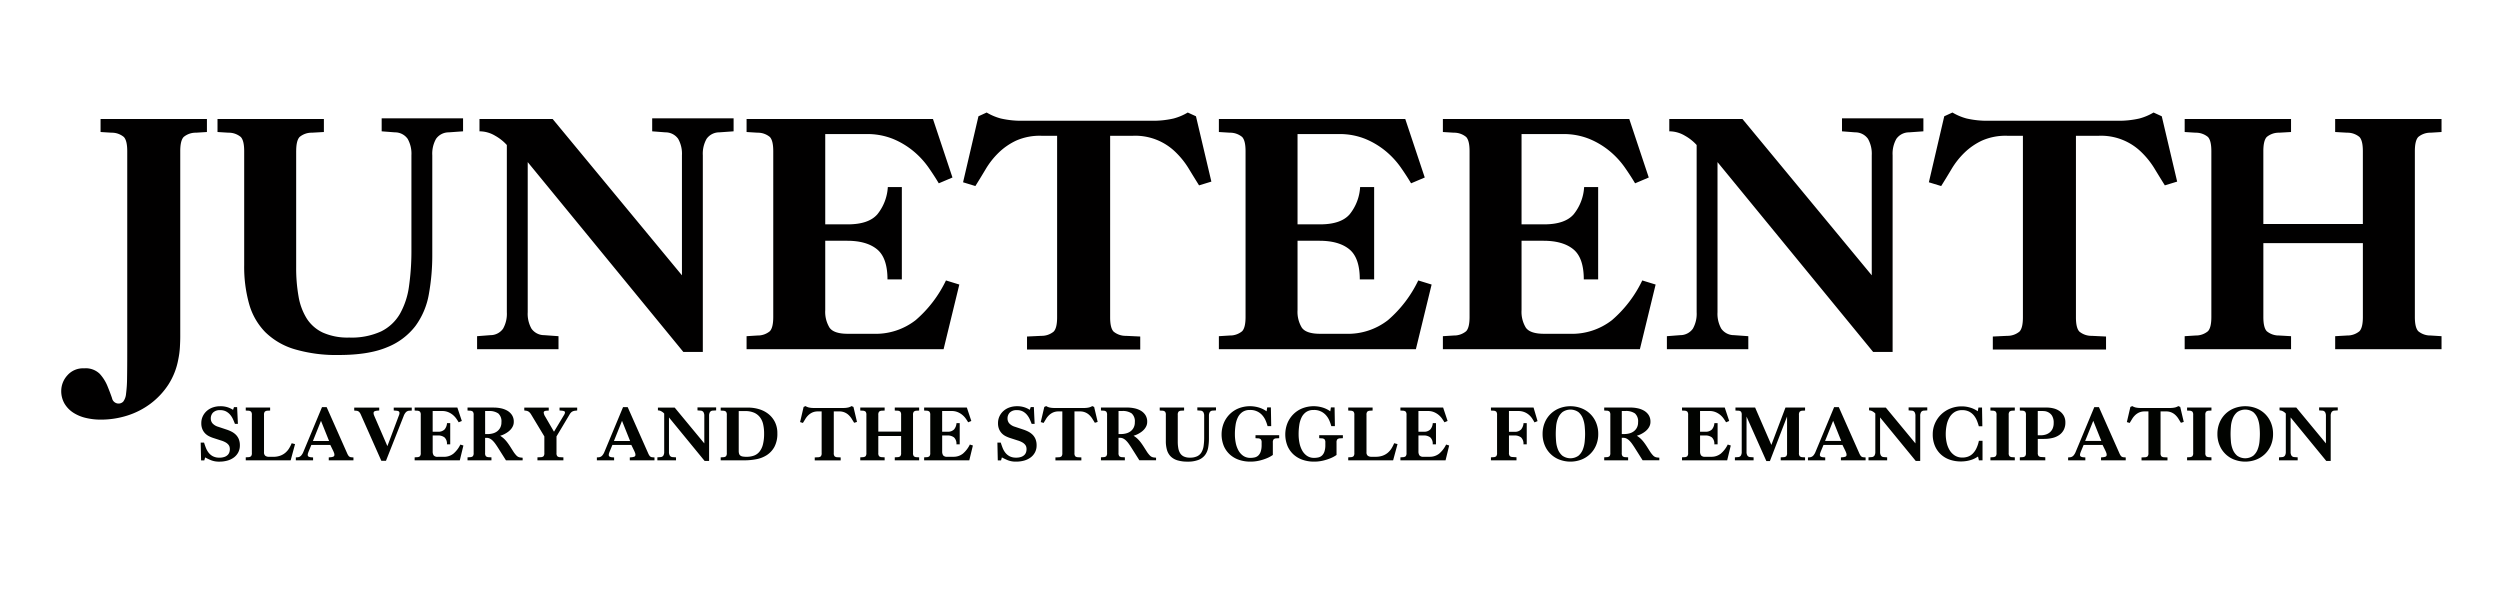 <svg xmlns="http://www.w3.org/2000/svg" width="1096.5" height="262.5" viewBox="0 0 731 175">
  <defs>
    <style>
      .cls-1 {
        fill: #010000;
      }

      .cls-1, .cls-2 {
        fill-rule: evenodd;
      }

      .cls-2 {
        fill: #010300;
      }
    </style>
  </defs>
  <path id="Juneteenth" class="cls-1" d="M52.705,44.2q0-3.1,1-4.15a5.5,5.5,0,0,1,3.6-1.25l3.2-.2V34.8h-31.1v3.8l3.2,0.2a5.508,5.508,0,0,1,3.6,1.25q1,1.05,1,4.15v58.6q0,4.8-.05,7.75a37.14,37.14,0,0,1-.3,4.6,4.438,4.438,0,0,1-.8,2.25,1.874,1.874,0,0,1-1.45.6,1.959,1.959,0,0,1-1.85-1.6q-0.551-1.6-1.35-3.55a12.108,12.108,0,0,0-2.25-3.55,5.855,5.855,0,0,0-4.55-1.6,6.086,6.086,0,0,0-4.95,2.1,6.794,6.794,0,0,0-1.75,4.4,7.318,7.318,0,0,0,.95,3.8,8.1,8.1,0,0,0,2.55,2.65,11.606,11.606,0,0,0,3.7,1.55,18.515,18.515,0,0,0,4.3.5,25.6,25.6,0,0,0,7.85-1.2,22.705,22.705,0,0,0,6.8-3.5,21.9,21.9,0,0,0,5.15-5.5,20.243,20.243,0,0,0,2.9-7.3,24.79,24.79,0,0,0,.5-3.7q0.1-1.8.1-3.1V44.2Zm33.9,0q0-3.1,1-4.15a5.5,5.5,0,0,1,3.6-1.25l3.5-.2V34.8H63.6v3.8l3.2,0.2a5.508,5.508,0,0,1,3.6,1.25q1,1.05,1,4.15V77.5a40.286,40.286,0,0,0,1.45,11.4,19.21,19.21,0,0,0,4.7,8.2,20.541,20.541,0,0,0,8.55,5,43.006,43.006,0,0,0,13,1.7q8.7,0,14.05-2.25a19.49,19.49,0,0,0,8.3-6.2A22.11,22.11,0,0,0,125.4,86a64.371,64.371,0,0,0,1-11.7V45.4a8.819,8.819,0,0,1,1.1-4.8,4.515,4.515,0,0,1,3.7-1.9l4.2-.3V34.6H111.6v3.8l3.9,0.3a4.518,4.518,0,0,1,3.7,1.9,8.827,8.827,0,0,1,1.1,4.8V73a73.57,73.57,0,0,1-.7,10.65,22.506,22.506,0,0,1-2.65,8.1,13.033,13.033,0,0,1-5.5,5.15,20.755,20.755,0,0,1-9.35,1.8,17.714,17.714,0,0,1-7.7-1.45,11.261,11.261,0,0,1-4.7-4.1,17.762,17.762,0,0,1-2.4-6.45,47.7,47.7,0,0,1-.7-8.6V44.2Zm76.7,57.9V98.3l-4.2-.3a4.507,4.507,0,0,1-3.7-1.9,8.811,8.811,0,0,1-1.1-4.8V47.4l45.5,55.5h5.7V45.4a8.819,8.819,0,0,1,1.1-4.8,4.515,4.515,0,0,1,3.7-1.9l4.2-.3V34.6H190.7v3.8l3.9,0.3a4.518,4.518,0,0,1,3.7,1.9,8.827,8.827,0,0,1,1.1,4.8V80.5L161.6,34.8H140.2v3.6a8.924,8.924,0,0,1,4.6,1.3,13.492,13.492,0,0,1,3.4,2.7V91.3a8.82,8.82,0,0,1-1.1,4.8,4.51,4.51,0,0,1-3.7,1.9l-3.9.3v3.8h23.8Zm112.6,0,4.6-18.9L276.6,82a35.424,35.424,0,0,1-8.85,11.6,19.014,19.014,0,0,1-12.35,4h-7.5q-4.1,0-5.35-1.8a8.856,8.856,0,0,1-1.25-5.1V70.4h6.4q5.7,0,8.75,2.5t3.05,8.8h4.2v-27h-4.1a13.963,13.963,0,0,1-3.05,7.95Q254,65.6,247.9,65.6h-6.6V39.2h12a20.025,20.025,0,0,1,7.9,1.45,23.449,23.449,0,0,1,5.95,3.6,24.476,24.476,0,0,1,4.3,4.65q1.748,2.5,3.05,4.7l4-1.7-5.7-17.1H218.3v3.8l3.2,0.2a5.507,5.507,0,0,1,3.6,1.25q1,1.05,1,4.15V92.7q0,3.1-1,4.15a5.5,5.5,0,0,1-3.6,1.25l-3.2.2v3.8h57.6Zm57.5,0.1V98.4l-4.2-.2a5.49,5.49,0,0,1-3.6-1.25q-1-1.05-1-4.15V39.7h6.7a16.835,16.835,0,0,1,12.5,4.85,24.109,24.109,0,0,1,3.75,4.7q1.548,2.55,3.05,4.95l3.6-1.1L349.7,34l-2.4-1.1a16.167,16.167,0,0,1-4.15,1.75,26.753,26.753,0,0,1-6.75.65h-37a26.72,26.72,0,0,1-6.75-.65,16.122,16.122,0,0,1-4.15-1.75L286.1,34l-4.5,19.3,3.6,1.1q1.5-2.4,3.05-5a23.259,23.259,0,0,1,3.75-4.75,18.869,18.869,0,0,1,5.15-3.55,17.1,17.1,0,0,1,7.35-1.4h4.6V92.8q0,3.1-1,4.15a5.5,5.5,0,0,1-3.6,1.25l-4.2.2v3.8h33.1Zm80.6-.1,4.6-18.9L414.7,82a35.424,35.424,0,0,1-8.85,11.6,19.014,19.014,0,0,1-12.35,4H386q-4.1,0-5.35-1.8a8.864,8.864,0,0,1-1.25-5.1V70.4h6.4q5.7,0,8.75,2.5t3.05,8.8h4.2v-27h-4.1a13.956,13.956,0,0,1-3.05,7.95Q392.1,65.6,386,65.6h-6.6V39.2h12a20.025,20.025,0,0,1,7.9,1.45,23.431,23.431,0,0,1,5.95,3.6,24.476,24.476,0,0,1,4.3,4.65q1.749,2.5,3.05,4.7l4-1.7-5.7-17.1H356.4v3.8l3.2,0.2a5.507,5.507,0,0,1,3.6,1.25q1,1.05,1,4.15V92.7q0,3.1-1,4.15a5.5,5.5,0,0,1-3.6,1.25l-3.2.2v3.8H414Zm65.5,0,4.6-18.9L480.2,82a35.424,35.424,0,0,1-8.85,11.6,19.014,19.014,0,0,1-12.35,4h-7.5q-4.1,0-5.35-1.8a8.864,8.864,0,0,1-1.25-5.1V70.4h6.4q5.7,0,8.75,2.5t3.05,8.8h4.2v-27h-4.1a13.956,13.956,0,0,1-3.05,7.95Q457.6,65.6,451.5,65.6h-6.6V39.2h12a20.025,20.025,0,0,1,7.9,1.45,23.431,23.431,0,0,1,5.95,3.6,24.476,24.476,0,0,1,4.3,4.65q1.749,2.5,3.05,4.7l4-1.7-5.7-17.1H421.9v3.8l3.2,0.2a5.507,5.507,0,0,1,3.6,1.25q1,1.05,1,4.15V92.7q0,3.1-1,4.15a5.5,5.5,0,0,1-3.6,1.25l-3.2.2v3.8h57.6Zm31.7,0V98.3L507,98a4.505,4.505,0,0,1-3.7-1.9,8.8,8.8,0,0,1-1.1-4.8V47.4l45.5,55.5h5.7V45.4a8.81,8.81,0,0,1,1.1-4.8,4.514,4.514,0,0,1,3.7-1.9l4.2-.3V34.6H538.6v3.8l3.9,0.3a4.519,4.519,0,0,1,3.7,1.9,8.827,8.827,0,0,1,1.1,4.8V80.5L509.5,34.8H488.1v3.6a8.924,8.924,0,0,1,4.6,1.3,13.51,13.51,0,0,1,3.4,2.7V91.3a8.82,8.82,0,0,1-1.1,4.8,4.511,4.511,0,0,1-3.7,1.9l-3.9.3v3.8h23.8Zm104.6,0.1V98.4l-4.2-.2a5.49,5.49,0,0,1-3.6-1.25q-1-1.05-1-4.15V39.7h6.7a16.835,16.835,0,0,1,12.5,4.85,24.109,24.109,0,0,1,3.75,4.7Q631.5,51.8,633,54.2l3.6-1.1L632.1,34l-2.4-1.1a16.167,16.167,0,0,1-4.15,1.75,26.753,26.753,0,0,1-6.75.65h-37a26.72,26.72,0,0,1-6.75-.65,16.122,16.122,0,0,1-4.15-1.75L568.5,34,564,53.3l3.6,1.1q1.5-2.4,3.05-5a23.259,23.259,0,0,1,3.75-4.75,18.869,18.869,0,0,1,5.15-3.55,17.1,17.1,0,0,1,7.35-1.4h4.6V92.8q0,3.1-1,4.15a5.5,5.5,0,0,1-3.6,1.25l-4.2.2v3.8h33.1Zm54.1-.1V98.3l-3.5-.2a5.494,5.494,0,0,1-3.6-1.25q-1-1.05-1-4.15V71.1h29.1V92.7q0,3.1-1,4.15a5.5,5.5,0,0,1-3.6,1.25l-3.5.2v3.8h31.1V98.3l-3.2-.2a5.494,5.494,0,0,1-3.6-1.25q-1-1.05-1-4.15V44.2q0-3.1,1-4.15a5.5,5.5,0,0,1,3.6-1.25l3.2-.2V34.8H682.8v3.8l3.5,0.2a5.507,5.507,0,0,1,3.6,1.25q1,1.05,1,4.15V65.5H661.8V44.2q0-3.1,1-4.15a5.5,5.5,0,0,1,3.6-1.25l3.5-.2V34.8H638.8v3.8l3.2,0.2a5.507,5.507,0,0,1,3.6,1.25q1,1.05,1,4.15V92.7q0,3.1-1,4.15A5.5,5.5,0,0,1,642,98.1l-3.2.2v3.8h31.1Z"/>
  <path id="Slavery_and_the_struggle_for_Emancipation" data-name="Slavery and the struggle  for Emancipation" class="cls-2" d="M59.736,134.618l0.252-.871a16.138,16.138,0,0,0,1.73.825,6.253,6.253,0,0,0,2.395.412,8.653,8.653,0,0,0,2.429-.321,5.678,5.678,0,0,0,1.9-.939,4.379,4.379,0,0,0,1.249-1.5,4.324,4.324,0,0,0,.447-1.982,4.7,4.7,0,0,0-.332-1.868,3.936,3.936,0,0,0-.882-1.295,5.124,5.124,0,0,0-1.226-.871,10.006,10.006,0,0,0-1.364-.573l-2.544-.848a3.588,3.588,0,0,1-1.673-1.019,2.206,2.206,0,0,1-.481-1.41,2.414,2.414,0,0,1,.665-1.73,2.76,2.76,0,0,1,2.085-.7,3.577,3.577,0,0,1,1.742.39,4.115,4.115,0,0,1,1.2.985,5.8,5.8,0,0,1,.813,1.306q0.321,0.711.55,1.329h0.871l-0.229-4.9H68.421l-0.275.8a7,7,0,0,0-1.4-.687,6.632,6.632,0,0,0-2.383-.367,6.542,6.542,0,0,0-2.04.321,5.225,5.225,0,0,0-1.753.963,4.9,4.9,0,0,0-1.237,1.569,4.631,4.631,0,0,0-.47,2.12,4.374,4.374,0,0,0,.309,1.73,3.943,3.943,0,0,0,.8,1.226,4.221,4.221,0,0,0,1.123.825,8.423,8.423,0,0,0,1.272.527L64.64,128.8a6.328,6.328,0,0,1,1.375.584,2.925,2.925,0,0,1,.768.642,1.748,1.748,0,0,1,.344.664,2.884,2.884,0,0,1,.08.676,3.106,3.106,0,0,1-.115.78,1.974,1.974,0,0,1-.436.8,2.459,2.459,0,0,1-.928.618,4.121,4.121,0,0,1-1.57.253,3.993,3.993,0,0,1-1.925-.413,3.908,3.908,0,0,1-1.249-1.054,5.584,5.584,0,0,1-.791-1.421q-0.3-.779-0.527-1.512H58.682l0.115,5.2h0.939ZM84.99,134.6l1.283-4.744-0.985-.252a9.827,9.827,0,0,1-.8,1.57,5.321,5.321,0,0,1-1.112,1.26,4.858,4.858,0,0,1-1.512.837,6.062,6.062,0,0,1-1.982.3H78.688a1.772,1.772,0,0,1-1.112-.3,1.273,1.273,0,0,1-.378-1.055V121.326a1.422,1.422,0,0,1,.229-0.951,1.264,1.264,0,0,1,.825-0.287l0.733-.045v-0.871H71.858v0.871l0.733,0.045a1.266,1.266,0,0,1,.825.287,1.424,1.424,0,0,1,.229.951v11.115a1.425,1.425,0,0,1-.229.951,1.261,1.261,0,0,1-.825.286l-0.733.046V134.6H84.99Zm6.554,0v-0.848L90.9,133.7a1.816,1.816,0,0,1-.665-0.183,0.545,0.545,0,0,1-.252-0.527,1.61,1.61,0,0,1,.092-0.505q0.091-.274.206-0.55l0.756-1.833h5.546l0.894,1.833q0.114,0.276.206,0.516a1.378,1.378,0,0,1,.092.493,0.554,0.554,0,0,1-.321.584,3.033,3.033,0,0,1-.825.172l-0.5.046V134.6h7.219v-0.848l-0.528-.046a1.163,1.163,0,0,1-.836-0.332,3.676,3.676,0,0,1-.493-0.86l-5.981-13.475H94.156L88.7,132.143a3.636,3.636,0,0,1-.653,1.077,1.509,1.509,0,0,1-.974.481l-0.573.046V134.6h5.042Zm2.315-11.55,2.361,5.889H91.5Zm19,11.687,5.179-13.108a3.253,3.253,0,0,1,.653-1.1,1.464,1.464,0,0,1,.974-0.436l0.733-.045v-0.871h-5.27v0.848l0.756,0.068a1.613,1.613,0,0,1,.71.184,0.588,0.588,0,0,1,.207.527,1.511,1.511,0,0,1-.092.493c-0.061.175-.13,0.355-0.206,0.538l-3.232,8.617-3.735-8.617c-0.077-.183-0.145-0.355-0.206-0.515a1.359,1.359,0,0,1-.092-0.493,0.556,0.556,0,0,1,.321-0.585,3.072,3.072,0,0,1,.825-0.171l0.5-.046v-0.848h-7.31v0.871l0.527,0.045a1.4,1.4,0,0,1,.882.321,2.7,2.7,0,0,1,.539.848l5.981,13.475h1.352Zm21.587-.137,1.054-4.332-0.894-.275a8.093,8.093,0,0,1-2.028,2.659,4.356,4.356,0,0,1-2.83.916h-1.719a1.427,1.427,0,0,1-1.226-.412,2.034,2.034,0,0,1-.286-1.169V127.33h1.467a3.09,3.09,0,0,1,2,.573,2.485,2.485,0,0,1,.7,2.017h0.962v-6.188h-0.939a3.205,3.205,0,0,1-.7,1.822,2.506,2.506,0,0,1-1.983.676h-1.512v-6.05h2.75a4.592,4.592,0,0,1,1.81.332,5.388,5.388,0,0,1,1.364.825,5.613,5.613,0,0,1,.985,1.066c0.267,0.382.5,0.741,0.7,1.077l0.917-.389-1.306-3.919h-12.49v0.871l0.733,0.045a1.262,1.262,0,0,1,.825.287,1.42,1.42,0,0,1,.23.951v11.115a1.422,1.422,0,0,1-.23.951,1.256,1.256,0,0,1-.825.286l-0.733.046V134.6h13.2Zm7.4-14.415H142.9a4.534,4.534,0,0,1,2.8.711,3.076,3.076,0,0,1,.917,2.566,3.285,3.285,0,0,1-.379,1.65,3.2,3.2,0,0,1-.951,1.066,3.774,3.774,0,0,1-1.283.573,5.785,5.785,0,0,1-1.352.172h-0.8V120.18ZM143.7,134.6v-0.871l-0.8-.046a1.261,1.261,0,0,1-.825-0.286,1.423,1.423,0,0,1-.229-0.951v-4.423H142.3a2.053,2.053,0,0,1,.951.229,3.344,3.344,0,0,1,.837.619,7.179,7.179,0,0,1,.756.9q0.366,0.516.733,1.088l2.361,3.736h4.881v-0.757l-0.435-.045a2.826,2.826,0,0,1-.516-0.081,1.829,1.829,0,0,1-.424-0.171,1.929,1.929,0,0,1-.413-0.321,6.1,6.1,0,0,1-.458-0.527,3.846,3.846,0,0,1-.263-0.344c-0.085-.122-0.18-0.267-0.287-0.436s-0.233-.366-0.378-0.595-0.325-.512-0.538-0.848q-0.437-.665-0.814-1.158a8.8,8.8,0,0,0-.733-0.847,6.955,6.955,0,0,0-.688-0.608q-0.333-.252-0.63-0.435c0.107-.031.278-0.088,0.516-0.172a6.72,6.72,0,0,0,.8-0.355,7.554,7.554,0,0,0,.916-0.562,5.117,5.117,0,0,0,.86-0.767,3.92,3.92,0,0,0,.641-0.986,2.937,2.937,0,0,0,.252-1.237,3.5,3.5,0,0,0-.538-1.994,4.053,4.053,0,0,0-1.387-1.283,6.271,6.271,0,0,0-1.879-.688,10.194,10.194,0,0,0-1.994-.206h-7.722v0.871l0.733,0.045a1.266,1.266,0,0,1,.825.287,1.427,1.427,0,0,1,.229.951v11.115a1.428,1.428,0,0,1-.229.951,1.261,1.261,0,0,1-.825.286l-0.733.046V134.6H143.7Zm21.037,0v-0.871l-0.962-.046a1.256,1.256,0,0,1-.825-0.286,1.423,1.423,0,0,1-.229-0.951v-4.836l3.8-6.371a2.528,2.528,0,0,1,.722-0.848,2.223,2.223,0,0,1,.951-0.3l0.573-.068v-0.848h-5.156v0.848l0.756,0.068a2.492,2.492,0,0,1,.6.138,0.4,0.4,0,0,1,.229.412,1.514,1.514,0,0,1-.252.665l-2.957,4.927-2.566-4.423a2.634,2.634,0,0,1-.436-1.123,0.473,0.473,0,0,1,.184-0.435,1.55,1.55,0,0,1,.618-0.161l0.665-.045v-0.871H153.3v0.848l0.5,0.068a1.757,1.757,0,0,1,.917.379,3.207,3.207,0,0,1,.6.744l3.85,6.394v4.836a1.428,1.428,0,0,1-.229.951,1.261,1.261,0,0,1-.825.286l-0.963.046V134.6h7.585Zm14.827,0v-0.848l-0.642-.046a1.813,1.813,0,0,1-.664-0.183,0.545,0.545,0,0,1-.252-0.527,1.614,1.614,0,0,1,.091-0.505q0.091-.274.207-0.55l0.756-1.833h5.546l0.893,1.833c0.077,0.184.145,0.356,0.207,0.516a1.375,1.375,0,0,1,.091.493,0.554,0.554,0,0,1-.32.584,3.048,3.048,0,0,1-.825.172l-0.5.046V134.6h7.219v-0.848l-0.527-.046a1.163,1.163,0,0,1-.836-0.332,3.641,3.641,0,0,1-.493-0.86l-5.981-13.475h-1.352l-5.455,13.109a3.632,3.632,0,0,1-.653,1.077,1.509,1.509,0,0,1-.974.481l-0.573.046V134.6h5.042Zm2.315-11.55,2.36,5.889h-4.721Zm15.789,11.55v-0.871l-0.962-.069a1.031,1.031,0,0,1-.848-0.435,2.015,2.015,0,0,1-.252-1.1V122.059l10.427,12.719h1.306V121.6a2.024,2.024,0,0,1,.252-1.1,1.031,1.031,0,0,1,.848-0.435L209.4,120v-0.871h-5.454V120l0.894,0.069a1.032,1.032,0,0,1,.848.435,2.024,2.024,0,0,1,.252,1.1v8.044l-8.663-10.473h-4.9V120a2.043,2.043,0,0,1,1.055.3,3.12,3.12,0,0,1,.779.618V132.12a2.024,2.024,0,0,1-.252,1.1,1.033,1.033,0,0,1-.848.435l-0.894.069V134.6h5.454Zm20.029,0a18.5,18.5,0,0,0,3.426-.321,8.593,8.593,0,0,0,3.083-1.2,6.7,6.7,0,0,0,2.234-2.418,8.116,8.116,0,0,0,.859-3.987,7.172,7.172,0,0,0-.71-3.266,6.969,6.969,0,0,0-1.891-2.349,8.122,8.122,0,0,0-2.727-1.409,11.027,11.027,0,0,0-3.22-.47h-8.02v0.871l0.733,0.045a1.266,1.266,0,0,1,.825.287,1.427,1.427,0,0,1,.229.951v11.115a1.428,1.428,0,0,1-.229.951,1.261,1.261,0,0,1-.825.286l-0.733.046V134.6H217.7ZM216,120.2h1.88a6.344,6.344,0,0,1,2.635.481,4.385,4.385,0,0,1,1.707,1.341,5.3,5.3,0,0,1,.928,2.062,11.972,11.972,0,0,1,.275,2.67,12.668,12.668,0,0,1-.343,3.2,5.55,5.55,0,0,1-1,2.1,3.712,3.712,0,0,1-1.6,1.157,6.235,6.235,0,0,1-2.189.355,6.357,6.357,0,0,1-1.123-.08,1.587,1.587,0,0,1-.7-0.286,1.062,1.062,0,0,1-.366-0.539,2.852,2.852,0,0,1-.1-0.836V120.2Zm29.815,14.415v-0.871l-0.963-.046a1.261,1.261,0,0,1-.825-0.286,1.424,1.424,0,0,1-.229-0.952V120.3h1.535a3.858,3.858,0,0,1,2.865,1.111,5.531,5.531,0,0,1,.859,1.077q0.355,0.585.7,1.135l0.825-.252-1.031-4.378-0.55-.252a3.669,3.669,0,0,1-.951.4,6.108,6.108,0,0,1-1.547.149h-8.479a6.108,6.108,0,0,1-1.547-.149,3.669,3.669,0,0,1-.951-0.4l-0.55.252-1.031,4.423,0.825,0.252q0.344-.549.7-1.145a5.339,5.339,0,0,1,.859-1.089,4.346,4.346,0,0,1,1.18-.813,3.92,3.92,0,0,1,1.685-.321h1.054v12.168a1.43,1.43,0,0,1-.229.952,1.261,1.261,0,0,1-.825.286l-0.963.046v0.871h7.586Zm12.856-.023v-0.871l-0.8-.046a1.256,1.256,0,0,1-.825-0.286,1.422,1.422,0,0,1-.23-0.951v-4.95h6.669v4.95a1.428,1.428,0,0,1-.229.951,1.261,1.261,0,0,1-.825.286l-0.8.046V134.6h7.127v-0.871l-0.733-.046a1.256,1.256,0,0,1-.825-0.286,1.422,1.422,0,0,1-.23-0.951V121.326a1.42,1.42,0,0,1,.23-0.951,1.262,1.262,0,0,1,.825-0.287l0.733-.045v-0.871h-7.127v0.871l0.8,0.045a1.266,1.266,0,0,1,.825.287,1.427,1.427,0,0,1,.229.951v4.881h-6.669v-4.881a1.42,1.42,0,0,1,.23-0.951,1.262,1.262,0,0,1,.825-0.287l0.8-.045v-0.871h-7.127v0.871l0.733,0.045a1.266,1.266,0,0,1,.825.287,1.427,1.427,0,0,1,.229.951v11.115a1.428,1.428,0,0,1-.229.951,1.261,1.261,0,0,1-.825.286l-0.733.046V134.6h7.127Zm24.749,0,1.054-4.332-0.893-.275a8.12,8.12,0,0,1-2.028,2.659,4.361,4.361,0,0,1-2.831.916h-1.718a1.425,1.425,0,0,1-1.226-.412,2.026,2.026,0,0,1-.287-1.169V127.33h1.467a3.089,3.089,0,0,1,2,.573,2.485,2.485,0,0,1,.7,2.017h0.962v-6.188h-0.939a3.2,3.2,0,0,1-.7,1.822,2.5,2.5,0,0,1-1.982.676h-1.513v-6.05h2.75a4.6,4.6,0,0,1,1.811.332,5.381,5.381,0,0,1,1.363.825,5.619,5.619,0,0,1,.986,1.066q0.4,0.573.7,1.077l0.917-.389-1.306-3.919h-12.49v0.871l0.734,0.045a1.266,1.266,0,0,1,.825.287,1.427,1.427,0,0,1,.229.951v11.115a1.428,1.428,0,0,1-.229.951,1.261,1.261,0,0,1-.825.286l-0.734.046V134.6h13.2Zm9.281,0.023,0.252-.871a16.208,16.208,0,0,0,1.73.825,6.256,6.256,0,0,0,2.395.412,8.649,8.649,0,0,0,2.429-.321,5.671,5.671,0,0,0,1.9-.939,4.376,4.376,0,0,0,1.249-1.5,4.323,4.323,0,0,0,.447-1.982,4.7,4.7,0,0,0-.332-1.868,3.951,3.951,0,0,0-.882-1.295,5.138,5.138,0,0,0-1.226-.871,10.037,10.037,0,0,0-1.364-.573l-2.544-.848a3.592,3.592,0,0,1-1.673-1.019,2.21,2.21,0,0,1-.481-1.41,2.411,2.411,0,0,1,.665-1.73,2.759,2.759,0,0,1,2.085-.7,3.578,3.578,0,0,1,1.742.39,4.122,4.122,0,0,1,1.2.985,5.808,5.808,0,0,1,.813,1.306q0.321,0.711.55,1.329h0.871l-0.229-4.9h-0.917l-0.275.8a6.969,6.969,0,0,0-1.4-.687,6.635,6.635,0,0,0-2.384-.367,6.534,6.534,0,0,0-2.039.321,5.219,5.219,0,0,0-1.753.963,4.887,4.887,0,0,0-1.238,1.569,4.635,4.635,0,0,0-.47,2.12,4.36,4.36,0,0,0,.31,1.73,3.932,3.932,0,0,0,.8,1.226,4.205,4.205,0,0,0,1.123.825,8.457,8.457,0,0,0,1.271.527l2.269,0.734a6.308,6.308,0,0,1,1.375.584,2.927,2.927,0,0,1,.768.642,1.757,1.757,0,0,1,.344.664,2.9,2.9,0,0,1,.08.676,3.072,3.072,0,0,1-.115.78,1.963,1.963,0,0,1-.435.8,2.463,2.463,0,0,1-.928.618,4.121,4.121,0,0,1-1.57.253,3.993,3.993,0,0,1-1.925-.413,3.906,3.906,0,0,1-1.249-1.054,5.6,5.6,0,0,1-.791-1.421q-0.3-.779-0.527-1.512h-0.985l0.114,5.2h0.94Zm23.489,0v-0.871l-0.962-.046a1.256,1.256,0,0,1-.825-0.286,1.424,1.424,0,0,1-.229-0.952V120.3h1.535a3.858,3.858,0,0,1,2.865,1.111,5.531,5.531,0,0,1,.859,1.077q0.356,0.585.7,1.135l0.825-.252-1.031-4.378-0.55-.252a3.683,3.683,0,0,1-.951.4,6.114,6.114,0,0,1-1.547.149H308.4a6.1,6.1,0,0,1-1.547-.149,3.669,3.669,0,0,1-.951-0.4l-0.55.252-1.032,4.423,0.825,0.252q0.345-.549.7-1.145a5.378,5.378,0,0,1,.86-1.089,4.33,4.33,0,0,1,1.18-.813,3.915,3.915,0,0,1,1.684-.321h1.055v12.168a1.423,1.423,0,0,1-.23.952,1.259,1.259,0,0,1-.825.286l-0.962.046v0.871h7.585Zm10.862-14.438h1.055a4.533,4.533,0,0,1,2.8.711,3.076,3.076,0,0,1,.917,2.566,3.3,3.3,0,0,1-.378,1.65,3.2,3.2,0,0,1-.951,1.066,3.774,3.774,0,0,1-1.283.573,5.792,5.792,0,0,1-1.352.172h-0.8V120.18Zm1.857,14.415v-0.871l-0.8-.046a1.256,1.256,0,0,1-.825-0.286,1.422,1.422,0,0,1-.23-0.951v-4.423h0.459a2.053,2.053,0,0,1,.951.229,3.34,3.34,0,0,1,.836.619,7.1,7.1,0,0,1,.757.9q0.366,0.516.733,1.088l2.36,3.736h4.882v-0.757l-0.436-.045a2.814,2.814,0,0,1-.515-0.081,1.812,1.812,0,0,1-.424-0.171,1.929,1.929,0,0,1-.413-0.321,6.1,6.1,0,0,1-.458-0.527,4.052,4.052,0,0,1-.264-0.344c-0.084-.122-0.18-0.267-0.286-0.436s-0.233-.366-0.378-0.595l-0.539-.848q-0.435-.665-0.813-1.158a8.8,8.8,0,0,0-.734-0.847,6.951,6.951,0,0,0-.687-0.608q-0.333-.252-0.631-0.435,0.16-.046.516-0.172a6.65,6.65,0,0,0,.8-0.355,7.64,7.64,0,0,0,.917-0.562,5.111,5.111,0,0,0,.859-0.767,3.9,3.9,0,0,0,.642-0.986,2.937,2.937,0,0,0,.252-1.237,3.5,3.5,0,0,0-.539-1.994,4.05,4.05,0,0,0-1.386-1.283,6.281,6.281,0,0,0-1.879-.688,10.2,10.2,0,0,0-1.994-.206h-7.723v0.871l0.733,0.045a1.262,1.262,0,0,1,.825.287,1.42,1.42,0,0,1,.23.951v11.115a1.422,1.422,0,0,1-.23.951,1.256,1.256,0,0,1-.825.286l-0.733.046V134.6h6.99Zm15.468-13.269a1.427,1.427,0,0,1,.229-0.951,1.266,1.266,0,0,1,.825-0.287l0.8-.045v-0.871h-7.128v0.871l0.734,0.045a1.266,1.266,0,0,1,.825.287,1.427,1.427,0,0,1,.229.951v7.631a9.259,9.259,0,0,0,.332,2.613,4.419,4.419,0,0,0,1.077,1.879,4.72,4.72,0,0,0,1.96,1.146,9.872,9.872,0,0,0,2.979.389,8.441,8.441,0,0,0,3.22-.515,4.469,4.469,0,0,0,1.9-1.421,5.075,5.075,0,0,0,.905-2.143,14.809,14.809,0,0,0,.229-2.681V121.6a2.024,2.024,0,0,1,.252-1.1,1.032,1.032,0,0,1,.848-0.435l0.963-.069v-0.871h-5.455V120L351,120.066a1.032,1.032,0,0,1,.848.435,2.024,2.024,0,0,1,.252,1.1v6.325a16.984,16.984,0,0,1-.16,2.441,5.162,5.162,0,0,1-.608,1.856,2.981,2.981,0,0,1-1.26,1.18,4.756,4.756,0,0,1-2.143.413,4.051,4.051,0,0,1-1.764-.333,2.569,2.569,0,0,1-1.077-.939,4.064,4.064,0,0,1-.55-1.478,10.943,10.943,0,0,1-.161-1.971v-7.769Zm23.467,6.852a1.261,1.261,0,0,1,.825.287,1.425,1.425,0,0,1,.229.951v0.664a6,6,0,0,1-.264,1.96,2.826,2.826,0,0,1-.71,1.157,2.267,2.267,0,0,1-1.043.55,5.626,5.626,0,0,1-1.26.137,3.6,3.6,0,0,1-2.109-.607,4.6,4.6,0,0,1-1.409-1.593,7.634,7.634,0,0,1-.779-2.211,12.719,12.719,0,0,1-.241-2.464,18.22,18.22,0,0,1,.195-2.715,7.452,7.452,0,0,1,.688-2.269,4.1,4.1,0,0,1,1.34-1.558,3.708,3.708,0,0,1,2.154-.585,4.562,4.562,0,0,1,3.667,1.581,5.768,5.768,0,0,1,.951,1.524,11.946,11.946,0,0,1,.561,1.616H371.7l-0.092-5.477h-1.077l-0.183,1.146a7.571,7.571,0,0,0-1.914-1,9.093,9.093,0,0,0-6.279.137,7.893,7.893,0,0,0-2.624,1.742,8.025,8.025,0,0,0-1.719,2.613,9.011,9.011,0,0,0,.046,6.68,7.234,7.234,0,0,0,1.8,2.5,7.637,7.637,0,0,0,2.658,1.524,10.072,10.072,0,0,0,3.243.515,11.342,11.342,0,0,0,2.7-.3,14.052,14.052,0,0,0,2.086-.664,8.71,8.71,0,0,0,1.833-.986v-3.62a1.419,1.419,0,0,1,.229-0.951,1.261,1.261,0,0,1,.825-0.287l0.8-.046v-0.871h-6.921v0.871Zm18.631,0a1.261,1.261,0,0,1,.825.287,1.425,1.425,0,0,1,.229.951v0.664a6,6,0,0,1-.264,1.96,2.826,2.826,0,0,1-.71,1.157,2.267,2.267,0,0,1-1.043.55,5.626,5.626,0,0,1-1.26.137,3.6,3.6,0,0,1-2.109-.607,4.6,4.6,0,0,1-1.409-1.593,7.634,7.634,0,0,1-.779-2.211,12.719,12.719,0,0,1-.241-2.464,18.22,18.22,0,0,1,.195-2.715,7.48,7.48,0,0,1,.687-2.269,4.106,4.106,0,0,1,1.341-1.558,3.708,3.708,0,0,1,2.154-.585,4.562,4.562,0,0,1,3.667,1.581,5.768,5.768,0,0,1,.951,1.524,11.946,11.946,0,0,1,.561,1.616h1.055l-0.092-5.477h-1.077l-0.183,1.146a7.618,7.618,0,0,0-1.914-1,9.093,9.093,0,0,0-6.279.137,7.893,7.893,0,0,0-2.624,1.742,8.025,8.025,0,0,0-1.719,2.613,9.011,9.011,0,0,0,.046,6.68,7.234,7.234,0,0,0,1.8,2.5,7.637,7.637,0,0,0,2.658,1.524,10.072,10.072,0,0,0,3.243.515,11.342,11.342,0,0,0,2.7-.3,14.052,14.052,0,0,0,2.086-.664,8.71,8.71,0,0,0,1.833-.986v-3.62a1.419,1.419,0,0,1,.229-0.951,1.261,1.261,0,0,1,.825-0.287l0.8-.046v-0.871h-6.921v0.871Zm20.876,6.417,1.284-4.744-0.986-.252a9.761,9.761,0,0,1-.8,1.57,5.334,5.334,0,0,1-1.111,1.26,4.867,4.867,0,0,1-1.513.837,6.062,6.062,0,0,1-1.982.3h-1.192a1.771,1.771,0,0,1-1.111-.3,1.273,1.273,0,0,1-.378-1.055V121.326a1.421,1.421,0,0,1,.229-0.951,1.262,1.262,0,0,1,.825-0.287l0.733-.045v-0.871h-7.127v0.871l0.733,0.045a1.262,1.262,0,0,1,.825.287,1.42,1.42,0,0,1,.23.951v11.115a1.422,1.422,0,0,1-.23.951,1.256,1.256,0,0,1-.825.286l-0.733.046V134.6h13.131Zm15.331,0,1.054-4.332-0.893-.275a8.12,8.12,0,0,1-2.028,2.659,4.361,4.361,0,0,1-2.831.916h-1.718a1.425,1.425,0,0,1-1.226-.412,2.026,2.026,0,0,1-.287-1.169V127.33h1.467a3.089,3.089,0,0,1,2,.573,2.485,2.485,0,0,1,.7,2.017h0.962v-6.188h-0.939a3.2,3.2,0,0,1-.7,1.822,2.5,2.5,0,0,1-1.982.676h-1.513v-6.05h2.75a4.6,4.6,0,0,1,1.811.332,5.381,5.381,0,0,1,1.363.825,5.619,5.619,0,0,1,.986,1.066q0.4,0.573.7,1.077l0.917-.389-1.306-3.919h-12.49v0.871l0.734,0.045a1.266,1.266,0,0,1,.825.287,1.427,1.427,0,0,1,.229.951v11.115a1.428,1.428,0,0,1-.229.951,1.261,1.261,0,0,1-.825.286l-0.734.046V134.6h13.2Zm20.739,0V133.7l-1.146-.069a1.213,1.213,0,0,1-.825-0.3,1.469,1.469,0,0,1-.229-0.962V127.33h1.536a3.09,3.09,0,0,1,2,.573,2.485,2.485,0,0,1,.7,2.017h0.962v-6.188h-0.939a3.27,3.27,0,0,1-.7,1.834,2.484,2.484,0,0,1-1.983.687h-1.581V120.18h2.636a4.942,4.942,0,0,1,1.913.332,4.777,4.777,0,0,1,1.352.837,5.263,5.263,0,0,1,.928,1.077c0.244,0.382.459,0.741,0.642,1.077l0.894-.367-1.169-3.964H435.952v0.871l0.734,0.045a1.266,1.266,0,0,1,.825.287,1.427,1.427,0,0,1,.229.951v11.115a1.428,1.428,0,0,1-.229.951,1.261,1.261,0,0,1-.825.286l-0.734.046V134.6h7.471Zm11.584-5.489q-0.1-1.226-.1-2.211t0.1-2.223a8.007,8.007,0,0,1,.539-2.326,4.693,4.693,0,0,1,1.3-1.834,4.079,4.079,0,0,1,4.7,0,4.6,4.6,0,0,1,1.284,1.834,8.559,8.559,0,0,1,.538,2.326q0.115,1.238.115,2.223t-0.115,2.211a8.541,8.541,0,0,1-.538,2.315,4.588,4.588,0,0,1-1.284,1.833,4.074,4.074,0,0,1-4.7,0,4.7,4.7,0,0,1-1.3-1.822A8.114,8.114,0,0,1,455.007,129.106Zm1,5.294a8.98,8.98,0,0,0,6.371,0,7.6,7.6,0,0,0,4.32-4.205,8.389,8.389,0,0,0,.63-3.3,8.477,8.477,0,0,0-.63-3.312,7.573,7.573,0,0,0-4.32-4.216,8.966,8.966,0,0,0-6.371,0,7.73,7.73,0,0,0-2.59,1.65,7.649,7.649,0,0,0-1.73,2.566,8.477,8.477,0,0,0-.63,3.312,8.389,8.389,0,0,0,.63,3.3A7.5,7.5,0,0,0,456,134.4Zm18.2-14.22h1.054a4.538,4.538,0,0,1,2.8.711,3.079,3.079,0,0,1,.916,2.566,3.3,3.3,0,0,1-.378,1.65,3.2,3.2,0,0,1-.951,1.066,3.774,3.774,0,0,1-1.283.573,5.792,5.792,0,0,1-1.352.172h-0.8V120.18Zm1.856,14.415v-0.871l-0.8-.046a1.256,1.256,0,0,1-.825-0.286,1.423,1.423,0,0,1-.229-0.951v-4.423h0.458a2.053,2.053,0,0,1,.951.229,3.322,3.322,0,0,1,.836.619,7.1,7.1,0,0,1,.757.9q0.366,0.516.733,1.088l2.36,3.736h4.882v-0.757l-0.436-.045a2.828,2.828,0,0,1-.515-0.081,1.812,1.812,0,0,1-.424-0.171,1.929,1.929,0,0,1-.413-0.321,6.1,6.1,0,0,1-.458-0.527,4.052,4.052,0,0,1-.264-0.344q-0.126-.183-0.286-0.436c-0.107-.167-0.233-0.366-0.378-0.595l-0.539-.848q-0.435-.665-0.813-1.158a8.662,8.662,0,0,0-.734-0.847,6.951,6.951,0,0,0-.687-0.608q-0.333-.252-0.63-0.435,0.159-.046.515-0.172a6.65,6.65,0,0,0,.8-0.355,7.562,7.562,0,0,0,.917-0.562,5.111,5.111,0,0,0,.859-0.767,3.9,3.9,0,0,0,.642-0.986,2.937,2.937,0,0,0,.252-1.237,3.506,3.506,0,0,0-.538-1.994,4.062,4.062,0,0,0-1.387-1.283,6.281,6.281,0,0,0-1.879-.688,10.2,10.2,0,0,0-1.994-.206h-7.723v0.871l0.734,0.045a1.266,1.266,0,0,1,.825.287,1.427,1.427,0,0,1,.229.951v11.115a1.428,1.428,0,0,1-.229.951,1.261,1.261,0,0,1-.825.286l-0.734.046V134.6h6.99Zm28.966,0,1.054-4.332-0.893-.275a8.108,8.108,0,0,1-2.029,2.659,4.356,4.356,0,0,1-2.83.916h-1.719a1.427,1.427,0,0,1-1.226-.412,2.034,2.034,0,0,1-.286-1.169V127.33h1.467a3.09,3.09,0,0,1,2,.573,2.485,2.485,0,0,1,.7,2.017h0.962v-6.188h-0.939a3.205,3.205,0,0,1-.7,1.822,2.506,2.506,0,0,1-1.983.676h-1.512v-6.05h2.75a4.592,4.592,0,0,1,1.81.332,5.388,5.388,0,0,1,1.364.825A5.613,5.613,0,0,1,504,122.4q0.4,0.573.7,1.077l0.917-.389-1.306-3.919h-12.49v0.871l0.733,0.045a1.262,1.262,0,0,1,.825.287,1.42,1.42,0,0,1,.23.951v11.115a1.422,1.422,0,0,1-.23.951,1.256,1.256,0,0,1-.825.286l-0.733.046V134.6h13.2Zm7.723,0v-0.871l-0.963-.069a1.032,1.032,0,0,1-.848-0.435,2.024,2.024,0,0,1-.252-1.1V121.807l5.8,13.017h1.031l5.019-13.04v10.657a1.428,1.428,0,0,1-.229.951,1.261,1.261,0,0,1-.825.286l-0.8.046V134.6H527.8v-0.871l-0.733-.046a1.256,1.256,0,0,1-.825-0.286,1.422,1.422,0,0,1-.23-0.951V121.326a1.42,1.42,0,0,1,.23-0.951,1.262,1.262,0,0,1,.825-0.287l0.733-.045v-0.871h-5.729L517.947,130.1,513.2,119.172h-5.752v0.871l0.825,0.045a1.162,1.162,0,0,1,.8.287,1.546,1.546,0,0,1,.206.951V132.12a2.024,2.024,0,0,1-.252,1.1,1.032,1.032,0,0,1-.848.435l-0.893.069V134.6h5.454Zm20.945,0v-0.848l-0.641-.046a1.819,1.819,0,0,1-.665-0.183,0.545,0.545,0,0,1-.252-0.527,1.617,1.617,0,0,1,.092-0.505c0.061-.183.129-0.366,0.206-0.55l0.756-1.833h5.546l0.894,1.833q0.114,0.276.206,0.516a1.376,1.376,0,0,1,.092.493,0.554,0.554,0,0,1-.321.584,3.031,3.031,0,0,1-.825.172l-0.5.046V134.6h7.219v-0.848l-0.527-.046a1.164,1.164,0,0,1-.837-0.332,3.676,3.676,0,0,1-.493-0.86l-5.981-13.475H536.3l-5.454,13.109a3.653,3.653,0,0,1-.653,1.077,1.509,1.509,0,0,1-.974.481l-0.573.046V134.6h5.041Zm2.315-11.55,2.36,5.889h-4.72Zm15.79,11.55v-0.871l-0.963-.069a1.032,1.032,0,0,1-.848-0.435,2.024,2.024,0,0,1-.252-1.1V122.059l10.427,12.719h1.306V121.6a2.024,2.024,0,0,1,.252-1.1,1.032,1.032,0,0,1,.848-0.435l0.963-.069v-0.871h-5.454V120l0.893,0.069a1.031,1.031,0,0,1,.848.435,2.024,2.024,0,0,1,.252,1.1v8.044l-8.662-10.473h-4.9V120a2.037,2.037,0,0,1,1.054.3,3.084,3.084,0,0,1,.779.618V132.12a2.024,2.024,0,0,1-.252,1.1,1.032,1.032,0,0,1-.848.435l-0.894.069V134.6h5.455Zm27.889,0.023v-5.73H578.63a9.53,9.53,0,0,1-.779,2.315,5.381,5.381,0,0,1-1.1,1.513,3.788,3.788,0,0,1-1.364.825,4.864,4.864,0,0,1-1.57.252,4.051,4.051,0,0,1-2.234-.6,4.747,4.747,0,0,1-1.512-1.559,7.216,7.216,0,0,1-.86-2.177,11.085,11.085,0,0,1-.275-2.452,13.4,13.4,0,0,1,.264-2.7,7.308,7.308,0,0,1,.836-2.257,4.5,4.5,0,0,1,1.478-1.547,4.056,4.056,0,0,1,2.212-.573,4.362,4.362,0,0,1,2.074.447,4.411,4.411,0,0,1,1.386,1.134,5.923,5.923,0,0,1,.882,1.524,14.365,14.365,0,0,1,.539,1.616h1.031l-0.091-5.477h-1.055l-0.183,1.077q-0.343-.229-0.8-0.481a7.06,7.06,0,0,0-1.043-.459,9.051,9.051,0,0,0-1.294-.343,8.2,8.2,0,0,0-1.559-.138,8.821,8.821,0,0,0-3.311.619,8.263,8.263,0,0,0-2.693,1.719,8.1,8.1,0,0,0-1.81,2.6,7.9,7.9,0,0,0-.665,3.242,8.349,8.349,0,0,0,.665,3.438,7.225,7.225,0,0,0,1.776,2.486,7.374,7.374,0,0,0,2.6,1.5,9.725,9.725,0,0,0,3.139.5,10.013,10.013,0,0,0,1.811-.148,9.662,9.662,0,0,0,1.42-.367,6.7,6.7,0,0,0,1.066-.47q0.447-.252.768-0.458l0.252,1.123h1.054Zm9.441-.023v-0.871l-0.733-.046a1.261,1.261,0,0,1-.825-0.286,1.423,1.423,0,0,1-.229-0.951V121.326a1.421,1.421,0,0,1,.229-0.951,1.266,1.266,0,0,1,.825-0.287l0.733-.045v-0.871H582v0.871l0.734,0.045a1.266,1.266,0,0,1,.825.287,1.427,1.427,0,0,1,.229.951v11.115a1.428,1.428,0,0,1-.229.951,1.261,1.261,0,0,1-.825.286l-0.734.046V134.6h7.127Zm6.715-14.415h1.077q0.5,0,.871.035a2.8,2.8,0,0,1,.687.148,2.97,2.97,0,0,1,1.467,1.089,3.811,3.811,0,0,1,.55,2.234,3.926,3.926,0,0,1-.309,1.639,3.082,3.082,0,0,1-.837,1.111,3.411,3.411,0,0,1-1.214.642,4.986,4.986,0,0,1-1.444.206H595.84v-7.1Zm2.2,14.415V133.7l-1.146-.069a1.213,1.213,0,0,1-.825-0.3,1.469,1.469,0,0,1-.229-0.962v-4.034h1.833a10.412,10.412,0,0,0,2.464-.275,5.775,5.775,0,0,0,1.971-.859,4.185,4.185,0,0,0,1.317-1.489,4.557,4.557,0,0,0,.482-2.166,3.942,3.942,0,0,0-.482-2.017,4.152,4.152,0,0,0-1.249-1.352,5.309,5.309,0,0,0-1.741-.768,8.076,8.076,0,0,0-1.937-.24h-7.906v0.871l0.733,0.045a1.262,1.262,0,0,1,.825.287,1.42,1.42,0,0,1,.23.951v11.115a1.422,1.422,0,0,1-.23.951,1.256,1.256,0,0,1-.825.286l-0.733.046V134.6h7.448Zm11.71,0v-0.848l-0.641-.046a1.813,1.813,0,0,1-.665-0.183,0.545,0.545,0,0,1-.252-0.527,1.589,1.589,0,0,1,.092-0.505q0.09-.274.206-0.55l0.756-1.833h5.546l0.894,1.833q0.114,0.276.206,0.516a1.376,1.376,0,0,1,.092.493,0.555,0.555,0,0,1-.321.584,3.031,3.031,0,0,1-.825.172l-0.5.046V134.6h7.219v-0.848l-0.527-.046a1.163,1.163,0,0,1-.836-0.332,3.641,3.641,0,0,1-.493-0.86l-5.981-13.475h-1.352l-5.454,13.109a3.654,3.654,0,0,1-.654,1.077,1.507,1.507,0,0,1-.974.481l-0.573.046V134.6h5.042Zm2.315-11.55,2.36,5.889H609.7Zm21.7,11.573v-0.871L632.8,133.7a1.261,1.261,0,0,1-.825-0.286,1.424,1.424,0,0,1-.229-0.952V120.3h1.536a3.858,3.858,0,0,1,2.864,1.111,5.531,5.531,0,0,1,.859,1.077q0.355,0.585.7,1.135l0.825-.252-1.031-4.378-0.55-.252a3.669,3.669,0,0,1-.951.4,6.108,6.108,0,0,1-1.547.149h-8.479a6.108,6.108,0,0,1-1.547-.149,3.669,3.669,0,0,1-.951-0.4l-0.55.252-1.031,4.423,0.825,0.252q0.344-.549.7-1.145a5.373,5.373,0,0,1,.859-1.089,4.346,4.346,0,0,1,1.18-.813,3.92,3.92,0,0,1,1.685-.321H628.2v12.168a1.43,1.43,0,0,1-.229.952,1.261,1.261,0,0,1-.825.286l-0.963.046v0.871h7.586Zm12.856-.023v-0.871l-0.734-.046a1.261,1.261,0,0,1-.825-0.286,1.423,1.423,0,0,1-.229-0.951V121.326a1.421,1.421,0,0,1,.229-0.951,1.266,1.266,0,0,1,.825-0.287l0.734-.045v-0.871H639.5v0.871l0.733,0.045a1.266,1.266,0,0,1,.825.287,1.427,1.427,0,0,1,.229.951v11.115a1.428,1.428,0,0,1-.229.951,1.261,1.261,0,0,1-.825.286l-0.733.046V134.6h7.127Zm5.695-5.489q-0.1-1.226-.1-2.211t0.1-2.223a8.006,8.006,0,0,1,.538-2.326,4.693,4.693,0,0,1,1.295-1.834,4.08,4.08,0,0,1,4.7,0,4.6,4.6,0,0,1,1.283,1.834,8.56,8.56,0,0,1,.539,2.326q0.114,1.238.114,2.223t-0.114,2.211a8.542,8.542,0,0,1-.539,2.315,4.585,4.585,0,0,1-1.283,1.833,4.076,4.076,0,0,1-4.7,0,4.7,4.7,0,0,1-1.295-1.822A8.113,8.113,0,0,1,652.318,129.106Zm1,5.294a8.98,8.98,0,0,0,6.371,0,7.761,7.761,0,0,0,2.59-1.65,7.672,7.672,0,0,0,1.73-2.555,8.389,8.389,0,0,0,.63-3.3,8.477,8.477,0,0,0-.63-3.312,7.649,7.649,0,0,0-1.73-2.566,7.73,7.73,0,0,0-2.59-1.65,8.966,8.966,0,0,0-6.371,0,7.715,7.715,0,0,0-2.589,1.65,7.634,7.634,0,0,0-1.73,2.566,8.46,8.46,0,0,0-.631,3.312,8.372,8.372,0,0,0,.631,3.3A7.506,7.506,0,0,0,653.314,134.4Zm18.517,0.195v-0.871l-0.963-.069a1.032,1.032,0,0,1-.848-0.435,2.024,2.024,0,0,1-.252-1.1V122.059L680.2,134.778H681.5V121.6a2.015,2.015,0,0,1,.252-1.1,1.031,1.031,0,0,1,.848-0.435l0.962-.069v-0.871H678.11V120L679,120.066a1.033,1.033,0,0,1,.848.435,2.024,2.024,0,0,1,.252,1.1v8.044l-8.663-10.473h-4.9V120a2.037,2.037,0,0,1,1.054.3,3.084,3.084,0,0,1,.779.618V132.12a2.024,2.024,0,0,1-.252,1.1,1.032,1.032,0,0,1-.848.435l-0.893.069V134.6h5.454Z"/>
</svg>
